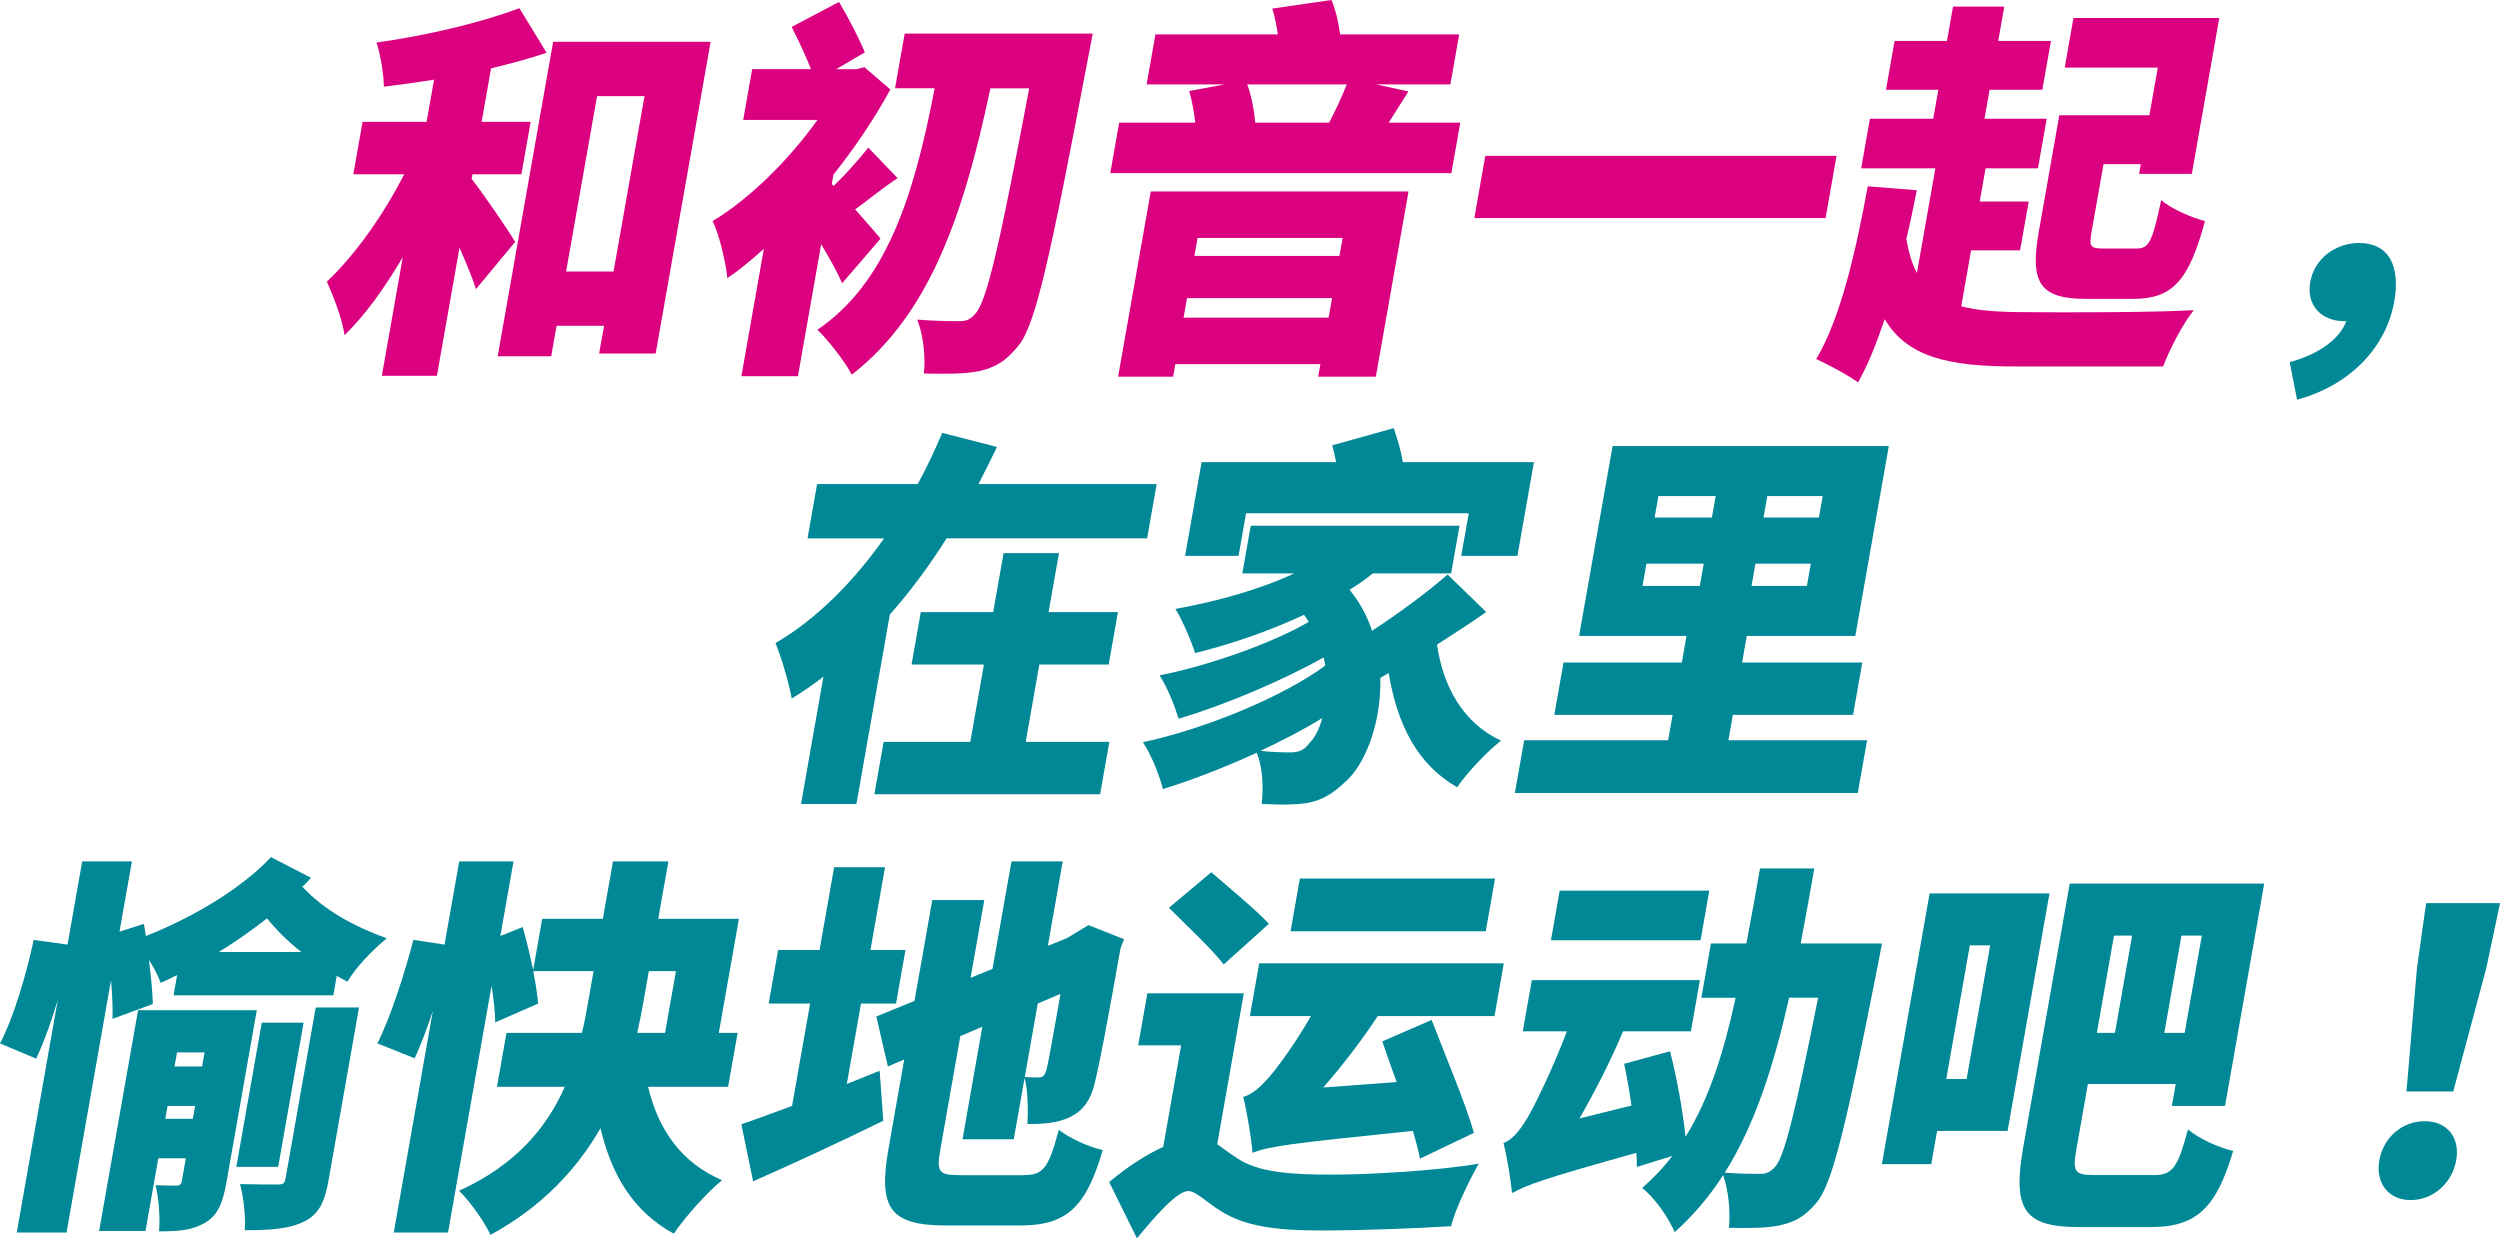 <?xml version="1.0" encoding="UTF-8"?><svg id="_レイヤー_2" xmlns="http://www.w3.org/2000/svg" viewBox="0 0 422.41 209.24"><defs><style>.cls-1{fill:#008896;}.cls-2{fill:#db0080;}</style></defs><g id="_デザイン"><path class="cls-2" d="m79.69,30.23c2.13,2.71,6.38,8.98,7.36,10.63l-6.63,7.99c-.61-1.98-1.69-4.49-2.78-7l-3.82,21.65h-9.3l3.54-20.07c-3.01,5.15-6.38,9.84-9.84,13.2-.4-2.77-1.89-6.6-2.99-9.04,4.89-4.62,9.67-11.49,13.07-18.15h-8.6l1.56-8.85h10.82l1.26-7.13c-2.88.46-5.75.86-8.49,1.19,0-2.11-.57-5.41-1.23-7.46,8.49-1.19,17.72-3.37,24.14-5.81l4.59,7.53c-2.91.99-6.12,1.85-9.38,2.64l-1.59,9.04h8.28l-1.56,8.85h-8.28l-.14.79ZM120.07,7.06l-9.29,52.68h-9.55l.83-4.69h-8.02l-.91,5.15h-9.04l9.37-53.14h26.62Zm-16.4,38.82l5.23-29.64h-8.02l-5.23,29.64h8.02Z"/><path class="cls-2" d="m142.3,47.86c-.82-1.85-2.12-4.22-3.55-6.6l-3.93,22.31h-9.55l3.79-21.52c-2.12,1.91-4.13,3.56-6.16,4.95-.24-2.64-1.49-7.79-2.5-9.64,6.27-3.76,12.91-10.36,17.72-17.1h-12.54l1.51-8.58h9.93c-.88-2.24-2.17-5.02-3.26-7.13l8-4.22c1.62,2.71,3.43,6.21,4.36,8.52l-4.83,2.84h3.37l1.4-.33,4.37,3.76c-2.64,4.88-6,9.84-9.61,14.39l-.28,1.58.32.33c1.99-1.91,4.38-4.62,5.85-6.47l4.95,5.15c-2.81,1.85-5.13,3.83-7.17,5.28,1.86,2.11,3.61,4.09,4.28,4.95l-6.48,7.53ZM184.63,5.68s-.66,3.37-.87,4.55c-6.27,33.01-8.73,44.43-11.59,48.06-2.29,2.9-4.18,3.83-6.77,4.42-2.51.53-5.94.46-9.3.4.31-2.51-.06-6.54-1.13-9.11,3.07.26,5.75.26,7.28.26,1.08,0,1.78-.33,2.59-1.32,1.96-2.11,4.25-12.54,9.06-38.02h-6.56c-4.66,22.11-10.52,38.35-23.43,48.39-.88-1.85-3.99-5.88-5.79-7.59,11.43-7.79,16.24-22.05,19.8-40.8h-6.69l1.63-9.24h31.77Z"/><path class="cls-2" d="m246.73,20.73l-1.5,8.52h-57.63l1.5-8.52h12.86c-.2-1.78-.55-3.76-1.03-5.35l5.99-1.12h-13.18l1.49-8.45h20.69c-.24-1.52-.54-3.1-.95-4.36l10-1.45c.72,1.72,1.22,3.89,1.46,5.81h20.12l-1.49,8.45h-12.54l5.46,1.19-3.35,5.28h12.1Zm-52.29,11.62h43.55l-5.52,31.29h-9.74l.37-2.11h-24.51l-.37,2.11h-9.3l5.52-31.29Zm30.05,21.32l.58-3.3h-24.51l-.58,3.3h24.51Zm-22.14-13.47l-.54,3.04h24.51l.54-3.04h-24.51Zm8.4-25.94c.72,2.05,1.18,4.49,1.34,6.47h12.48c1.05-1.98,2.18-4.42,2.99-6.47h-16.81Z"/><path class="cls-2" d="m310.31,26.34l-1.85,10.5h-59.35l1.85-10.5h59.35Z"/><path class="cls-2" d="m331.37,51.75c2.98.79,6.64.99,10.97.99,5.85.07,21.45.07,28.33-.33-1.79,2.18-4.09,6.6-5.18,9.51h-24.83c-11.02,0-18.28-1.39-22.22-7.99-1.35,4.03-2.83,7.72-4.5,10.69-1.46-1.12-5.18-3.1-7.07-3.96,4.05-6.73,6.67-17.96,8.71-29.18l8.29.66c-.55,2.77-1.11,5.54-1.77,8.25.42,2.31.97,4.23,1.79,5.74l3.12-17.69h-12.54l1.48-8.38h10.7l.86-4.89h-8.85l1.46-8.25h8.85l1.02-5.81h8.66l-1.02,5.81h8.91l-1.46,8.25h-8.91l-.86,4.89h10.51l-1.48,8.38h-8.85l-.99,5.61h8.28l-1.46,8.25h-8.28l-1.66,9.44Zm33.22-40.33h-15.73l1.48-8.38h24.64l-4.64,26.34h-8.91l.29-1.65h-6.3l-2.03,11.49c-.44,2.51-.17,2.77,2.06,2.77h5.6c2.04,0,2.62-1.12,4.12-8.19,1.59,1.45,5.14,2.97,7.39,3.56-2.76,10.23-5.56,13.14-12.19,13.14h-7.83c-7.7,0-9.62-2.51-8.08-11.22l3.49-19.8h15.22l1.42-8.05Z"/><path class="cls-1" d="m396,54.26c-3.5,0-6.38-2.44-5.65-6.6.71-4.03,4.35-6.6,8.23-6.6,5.03,0,7.03,3.83,5.96,9.9-1.35,7.66-7.39,14.13-16.42,16.57l-1.24-6.34c5.15-1.39,8.55-4.09,9.56-6.93h-.45Z"/><path class="cls-1" d="m195.44,81.78l-1.62,9.18h-33.88c-2.83,4.49-6.02,8.85-9.59,12.87l-5.65,32.02h-9.36l3.79-21.52c-1.7,1.32-3.51,2.57-5.36,3.7-.48-2.71-1.76-7-2.74-9.37,7.1-4.16,13.32-10.56,18.34-17.69h-12.93l1.62-9.18h17c1.59-2.9,2.93-5.81,4.14-8.65l9.26,2.38c-1.01,2.11-2.07,4.16-3.14,6.27h30.12Zm-22.14,43.57h14.14l-1.56,8.85h-38.14l1.56-8.85h14.65l2.3-13.07h-12.23l1.56-8.85h12.23l1.76-9.97h9.36l-1.76,9.97h11.72l-1.56,8.85h-11.72l-2.3,13.07Z"/><path class="cls-1" d="m251.09,103.43c-2.62,1.85-5.49,3.7-8.29,5.48,1.04,7.13,4.41,13.27,10.83,16.24-2.35,1.78-5.73,5.41-7.43,7.86-6.71-3.83-10.11-10.56-11.56-19.28l-1.41.79c.18,7.66-2.57,14.92-6.27,17.89-2.82,2.64-5.19,3.43-8.77,3.5-1.48.07-3.25,0-5.02-.07.32-2.51.24-6.07-.83-8.65-5.33,2.44-10.94,4.62-15.85,6.14-.6-2.38-1.97-5.81-3.38-7.92,10.46-2.24,23.5-7.59,30.81-12.94-.05-.46-.16-.92-.27-1.39-7.14,4.03-16.97,8.12-24.5,10.36-.65-2.11-1.92-5.35-3.23-7.33,8.11-1.58,19.04-5.41,25.22-9.04-.25-.4-.5-.79-.81-1.19-5.9,2.77-12.33,4.95-18.4,6.47-.57-1.85-2.18-5.68-3.33-7.46,6.91-1.25,14.13-3.23,20.1-6.01h-8.79l1.42-8.05h35.28l-1.42,8.05h-13.24c-1.19.99-2.5,1.91-3.93,2.77,1.73,2.11,2.98,4.42,3.81,6.93,4.54-2.97,9.29-6.47,12.76-9.51l6.52,6.34Zm-41.81-9.51h-9.04l2.79-15.84h22.73c-.21-.99-.42-1.98-.65-2.84l10.38-2.9c.59,1.72,1.24,3.83,1.53,5.74h22.16l-2.79,15.84h-9.49l1.27-7.2h-37.63l-1.27,7.2Zm12.09,31.49c.76-.73,1.53-2.18,2.06-4.09-3.21,1.98-6.79,3.83-10.47,5.55,1.94.2,3.58.26,4.98.26s2.4-.26,3.42-1.72Z"/><path class="cls-1" d="m315.47,125.08l-1.57,8.91h-57.94l1.57-8.91h24.32l.76-4.29h-19.99l1.56-8.85h19.99l.79-4.49h-18.15l5.66-32.08h46.67l-5.66,32.08h-18.34l-.79,4.49h20.31l-1.56,8.85h-20.31l-.76,4.29h23.43Zm-37.94-26.08h9.68l.66-3.76h-9.68l-.66,3.76Zm2.04-11.55h9.68l.64-3.63h-9.68l-.64,3.63Zm26.39,7.79h-9.36l-.66,3.76h9.36l.66-3.76Zm2.01-11.42h-9.36l-.64,3.63h9.36l.64-3.63Z"/><path class="cls-1" d="m52.56,148.31c-.48.53-.95,1.06-1.48,1.52,3.86,4.09,8.69,6.67,14.26,8.71-2.31,1.91-5.18,4.82-6.64,7.33-.64-.33-1.22-.66-1.8-.99l-.58,3.3h-27l.61-3.43c-.91.46-1.88.92-2.78,1.32-.43-1.19-1.14-2.57-1.99-3.89.34,2.77.63,5.48.66,7.46l-6.81,2.51c.06-1.78-.04-4.09-.25-6.54l-7.52,42.64H2.83l6.93-39.28c-1.09,3.63-2.34,7.13-3.66,9.9l-6.1-2.57c2.3-4.36,4.5-11.82,5.69-17.49l5.72.79,2.48-14.06h8.4l-2.1,11.88,4.12-1.32.34,2.05c7.53-2.97,15.96-7.79,21.14-13.33l6.77,3.5Zm-14.28,51.36c-.61,3.43-1.37,5.61-3.64,6.93-2.21,1.32-4.59,1.45-7.77,1.45.2-2.24-.02-5.68-.6-7.79,1.39.07,3.04.07,3.55.07.57,0,.8-.2.92-.86l.66-3.76h-4.65l-2.17,12.28h-7.83l6.58-37.3h20.06l-5.11,28.98Zm-5.7-10.63l.38-2.18h-4.65l-.38,2.18h4.65Zm-2.67-11.22l-.42,2.38h4.65l.42-2.38h-4.65Zm21.01-16.97c-2.13-1.65-4.03-3.5-5.81-5.68-2.59,2.05-5.35,3.96-8.13,5.68h13.94Zm-3.92,36.31h-7.07l4.3-24.36h7.07l-4.3,24.36Zm6.34-26.93h7.32l-5.12,29.05c-.66,3.76-1.61,5.88-4.19,7.13-2.51,1.25-5.73,1.45-10,1.45.2-2.24-.22-5.61-.79-7.79,2.66.07,5.46.07,6.42.07.83,0,1.12-.2,1.26-.99l5.1-28.91Z"/><path class="cls-1" d="m109.5,183.63c1.72,7.2,5.57,12.81,12.5,15.78-2.53,2.05-6.25,6.21-8.15,9.04-6.85-3.76-10.49-9.84-12.39-17.82-3.95,6.87-9.85,13.27-18.59,18.02-.91-2.05-3.46-5.68-5.31-7.46,9.68-4.36,14.9-10.83,17.87-17.56h-11.46l1.61-9.11h12.74c.42-1.65.7-3.23.98-4.82l.99-5.61h-10.19c.4,2.05.7,3.96.82,5.48l-7.24,3.17c-.02-1.72-.27-3.89-.62-6.21l-7.36,41.72h-9.17l6.6-37.43c-.96,2.9-2.03,5.74-3.06,7.99l-6.31-2.51c2.26-4.49,4.65-11.95,6.08-17.49l5.27.79,2.48-14.06h9.17l-2.22,12.61,3.77-1.52c.63,2.18,1.25,4.82,1.78,7.26l1.52-8.65h10.25l1.71-9.7h9.36l-1.71,9.7h13.63l-3.4,19.28h3.18l-1.61,9.11h-13.5Zm-.87-13.86c-.28,1.58-.62,3.17-.97,4.75h4.71l1.84-10.43h-4.58l-1,5.68Z"/><path class="cls-1" d="m148.63,180.92l.61,8.45c-7.39,3.63-15.43,7.33-21.99,10.23l-1.99-9.64c2.37-.79,5.3-1.91,8.57-3.1l3.05-17.3h-7l1.59-9.04h7l2.47-13.99h8.6l-2.47,13.99h5.92l-1.59,9.04h-5.92l-2.4,13.6,5.55-2.24Zm24.4,17.63c3.31,0,4.18-1.32,5.87-7.66,1.73,1.39,5.03,2.9,7.42,3.43-2.76,9.51-6,12.74-13.9,12.74h-12.48c-9.49,0-11.61-2.77-9.81-13l2.65-15.05-2.76,1.19-1.95-8.45,6.45-2.64,3-17.03h8.79l-2.32,13.14,3.71-1.52,3.2-18.15h8.66l-2.51,14.26,3.43-1.39h-.06l1.64-.99,1.85-1.12,6.01,2.38-.59,1.52c-2.25,12.74-3.58,19.61-4.26,22.38-.7,3.23-2.04,5.08-4.27,6.14-2.17,1.12-4.99,1.19-7.21,1.19.15-2.31.08-5.88-.47-7.79l-1.83,10.36h-8.66l3.35-19.01-3.72,1.58-3.35,19.01c-.71,4.03-.35,4.49,3.41,4.49h10.7Zm2.31-28.98l-2.19,12.41c.82.07,1.83.07,2.34.07.64,0,.99-.2,1.29-1.19.27-.79.92-4.49,2.41-12.94l-3.86,1.65Z"/><path class="cls-1" d="m205.67,193.33c.85.59,1.86,1.39,3.17,2.24,3.74,2.64,9.61,2.9,16.49,2.9,6.05,0,17.56-.66,24.52-1.85-1.57,2.77-4.06,7.86-4.66,10.56-5.09.33-14.9.73-21.9.73-8.09,0-13.04-.79-17.06-3.3-2.41-1.52-4.18-3.37-5.46-3.37-1.91,0-5.67,4.36-8.67,7.99l-4.69-9.51c2.99-2.51,6.23-4.62,9.13-5.94l3.03-17.16h-7.26l1.55-8.78h16.3l-4.49,25.48Zm1.09-30.37c-1.91-2.51-6.34-6.67-9.26-9.57l7.17-6.01c2.87,2.51,7.54,6.34,9.73,8.71l-7.64,6.87Zm26.03,8.71c-2.71,4.16-6,8.38-9.2,12.08l12.39-.92c-.85-2.38-1.71-4.75-2.42-6.87l8.34-3.63c2.26,5.94,5.73,14.06,7.14,19.08l-9.11,4.36c-.27-1.39-.69-2.97-1.21-4.69-20.56,2.11-24.21,2.57-27.08,3.7-.16-1.98-.9-6.8-1.58-9.44,1.47-.4,2.75-1.52,4.34-3.3,1.19-1.32,4.35-5.55,7.11-10.36h-10.32l1.57-8.91h41.33l-1.57,8.91h-19.74Zm18.25-14.32h-32.98l1.57-8.91h32.98l-1.57,8.91Z"/><path class="cls-1" d="m317.99,159.4s-.6,3.04-.8,4.16c-5.25,26.54-7.57,36.44-10.23,39.61-2.17,2.57-3.9,3.37-6.35,3.89-2.18.46-5.3.46-8.48.4.26-2.57-.04-6.27-.98-8.91-2.28,3.56-5.02,6.8-8.19,9.64-1.03-2.44-3.42-5.88-5.5-7.46,1.88-1.65,3.6-3.43,5.09-5.41l-5.99,1.85c0-.73.01-1.52-.09-2.38-15.6,4.36-18.73,5.48-20.94,6.8l.05-.26c-.09.13-.1.2-.11.26-.13-1.78-.83-6.14-1.44-8.45,1.43-.53,2.63-1.91,4.07-4.29,1.09-1.85,4.15-7.99,6.65-14.59h-7.45l1.52-8.65h28.4l-1.52,8.65h-11.46c-2.08,4.95-4.71,10.1-7.37,14.72l8.79-2.18c-.33-2.44-.79-4.89-1.24-7.06l7.76-2.11c1.13,4.42,2.17,10.1,2.61,14.46,4.01-6.47,6.46-14.26,8.47-23.5h-5.79l1.62-9.18h5.99c.77-4.03,1.52-8.25,2.3-12.67h9.17c-.77,4.36-1.51,8.58-2.3,12.67h13.75Zm-30.66-.53h-25.28l1.48-8.38h25.28l-1.48,8.38Zm14.97,9.7c-2.6,11.49-5.76,21.45-10.88,29.57,2.51.2,4.68.2,6.01.2,1.02,0,1.64-.26,2.5-1.19,1.58-1.72,3.45-9.44,7.27-28.58h-4.9Z"/><path class="cls-1" d="m339.21,191.09h-11.91l-.99,5.61h-8.34l8.07-45.75h20.25l-7.08,40.14Zm-6.38-31.36l-3.98,22.58h3.44l3.98-22.58h-3.44Zm31.17,38.82c3.12,0,4-1.39,5.69-7.72,1.77,1.52,5.18,3.1,7.64,3.63-2.82,9.51-6.09,12.87-13.92,12.87h-12.03c-9.11,0-11.44-2.64-9.53-13.47l7.86-44.56h32.86l-6.62,37.56h-8.98l.65-3.7h-14.84l-1.89,10.69c-.75,4.22-.44,4.69,3.12,4.69h10Zm-6.81-40.47l-2.9,16.44h3.06l2.9-16.44h-3.06Zm14.84,0h-3.44l-2.9,16.44h3.44l2.9-16.44Z"/><path class="cls-1" d="m402.02,196.04c.69-3.89,3.9-6.6,7.66-6.6s6.02,2.71,5.33,6.6c-.69,3.89-3.93,6.73-7.68,6.73s-5.99-2.84-5.31-6.73Zm6.36-32.48l1.55-10.96h12.48l-2.31,10.96-5.59,20.86h-7.9l1.77-20.86Z"/></g></svg>